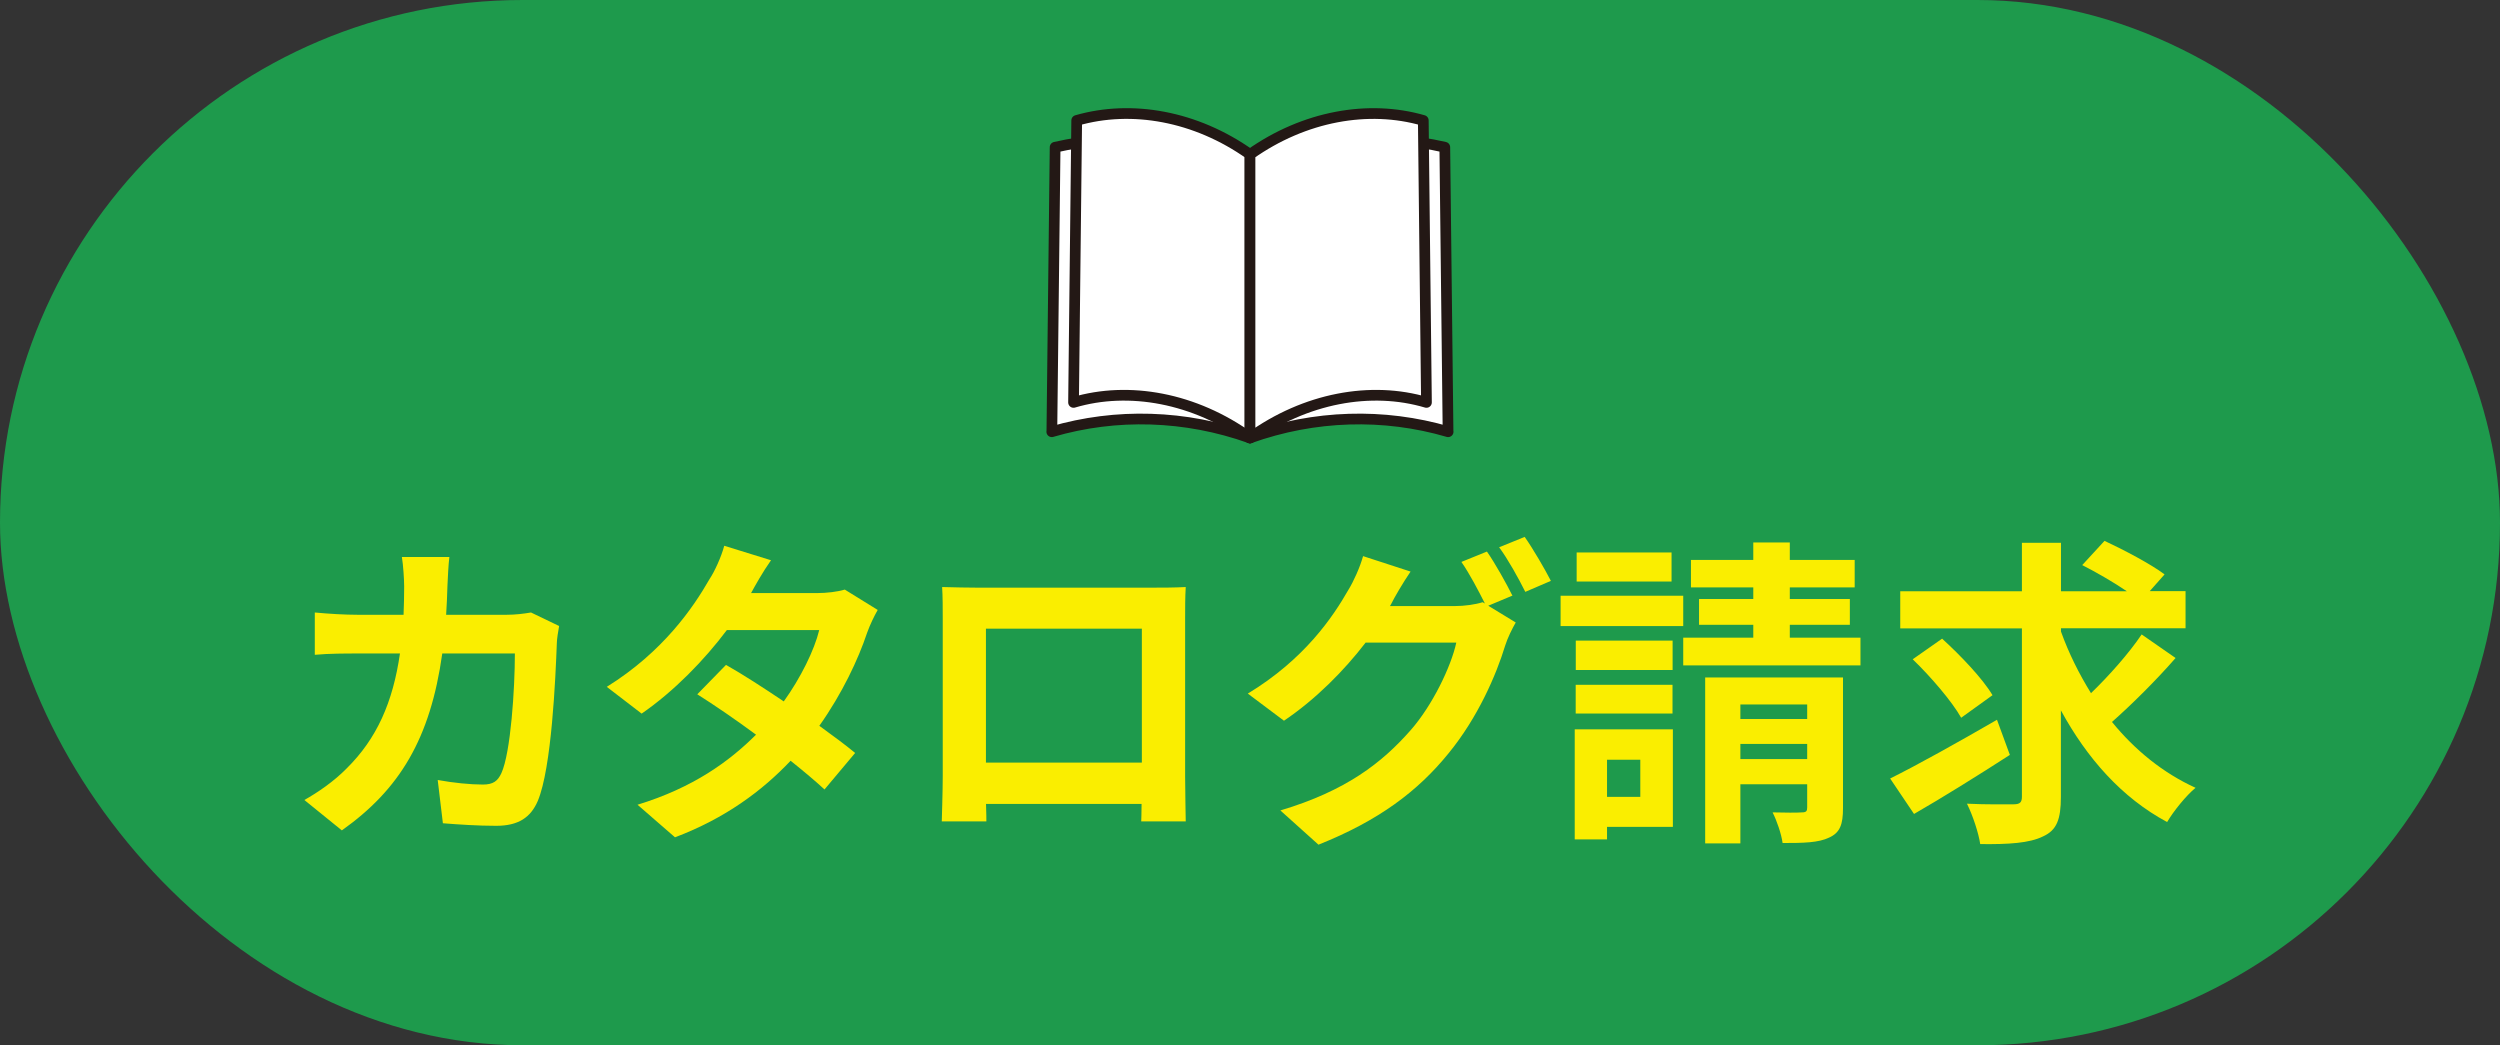 <?xml version="1.0" encoding="UTF-8"?>
<svg id="_レイヤー_2" data-name="レイヤー 2" xmlns="http://www.w3.org/2000/svg" viewBox="0 0 284.78 119.07">
  <rect x="0" y="0" width="284.78" height="119.07" fill="#333333" stroke="none"/>
  <defs>
    <style>
      .cls-1 {
        fill: none;
        stroke: #231815;
        stroke-linecap: round;
        stroke-linejoin: round;
        stroke-width: 1.22px;
      }

      .cls-2 {
        fill: #1e9a4c;
      }

      .cls-2, .cls-3, .cls-4 {
        stroke-width: 0px;
      }

      .cls-3 {
        fill: #fff;
      }

      .cls-4 {
        fill: #faee00;
      }
    </style>
  </defs>
  <g id="_レイヤー_1-2" data-name="レイヤー 1">
    <g>
      <rect class="cls-2" x="0" y="0" width="284.78" height="119.07" rx="59.54" ry="59.54"/>
      <g>
        <g>
          <g>
            <path class="cls-3" d="M119.81,49.18c7.34-2.15,15.24-1.91,22.58.71v-31.19c-7.21-2.95-14.97-3.59-22.2-1.93-.12,10.8-.25,21.61-.37,32.41Z"/>
            <path class="cls-1" d="M119.81,49.18c7.34-2.15,15.24-1.91,22.58.71v-31.19c-7.21-2.95-14.97-3.59-22.2-1.93-.12,10.8-.25,21.61-.37,32.41Z"/>
          </g>
          <g>
            <path class="cls-3" d="M164.96,49.18c-7.34-2.15-15.24-1.91-22.58.71v-31.19c7.21-2.95,14.97-3.59,22.2-1.93.13,10.8.25,21.61.37,32.41Z"/>
            <path class="cls-1" d="M164.96,49.18c-7.34-2.15-15.24-1.91-22.58.71v-31.19c7.21-2.95,14.97-3.59,22.2-1.93.13,10.8.25,21.61.37,32.41Z"/>
          </g>
        </g>
        <g>
          <path class="cls-3" d="M122.29,45.84c6.31-1.87,13.79-.52,20.1,4.04V17.59c-6.19-4.39-13.5-5.67-19.74-3.87-.12,10.71-.24,21.41-.36,32.12Z"/>
          <path class="cls-1" d="M122.29,45.84c6.31-1.87,13.79-.52,20.1,4.04V17.59c-6.19-4.39-13.5-5.67-19.74-3.87-.12,10.71-.24,21.41-.36,32.12Z"/>
        </g>
        <g>
          <path class="cls-3" d="M162.49,45.84c-6.31-1.87-13.79-.52-20.1,4.04V17.59c6.19-4.38,13.5-5.67,19.74-3.87.12,10.71.24,21.41.36,32.12Z"/>
          <path class="cls-1" d="M162.49,45.84c-6.31-1.87-13.79-.52-20.1,4.04V17.59c6.19-4.38,13.5-5.67,19.74-3.87.12,10.71.24,21.41.36,32.12Z"/>
        </g>
      </g>
      <g>
        <path class="cls-4" d="M50.97,66.72c-.04,1.14-.07,2.24-.15,3.31h6.91c.92,0,1.88-.11,2.76-.26l3.2,1.54c-.11.59-.26,1.54-.26,1.95-.15,3.97-.59,14.23-2.17,17.98-.81,1.88-2.21,2.83-4.74,2.83-2.1,0-4.3-.15-6.07-.29l-.59-4.93c1.8.33,3.71.52,5.15.52,1.18,0,1.69-.41,2.1-1.29,1.07-2.32,1.54-9.67,1.54-13.64h-8.27c-1.36,9.71-4.85,15.48-11.44,20.15l-4.27-3.46c1.51-.85,3.35-2.1,4.82-3.6,3.42-3.38,5.26-7.5,6.07-13.09h-4.85c-1.25,0-3.27,0-4.85.15v-4.82c1.54.15,3.46.26,4.85.26h5.26c.04-1.03.07-2.1.07-3.2,0-.81-.11-2.5-.26-3.38h5.41c-.11.85-.18,2.39-.22,3.27Z"/>
        <path class="cls-4" d="M85.57,67.56h7.46c1.14,0,2.39-.15,3.2-.4l3.75,2.32c-.4.7-.88,1.69-1.21,2.61-.99,2.98-2.83,6.91-5.44,10.59,1.58,1.14,3.02,2.21,4.08,3.09l-3.49,4.16c-.99-.92-2.35-2.06-3.86-3.27-3.24,3.42-7.43,6.55-13.17,8.72l-4.27-3.71c6.36-1.95,10.44-4.93,13.5-7.98-2.39-1.77-4.82-3.42-6.69-4.6l3.27-3.35c1.95,1.1,4.27,2.61,6.58,4.16,1.91-2.65,3.49-5.85,4.04-8.13h-10.52c-2.57,3.42-5.99,6.95-9.71,9.52l-3.97-3.05c6.44-4.01,9.86-9.05,11.69-12.25.59-.88,1.36-2.57,1.69-3.82l5.33,1.65c-.92,1.29-1.84,2.94-2.28,3.75Z"/>
        <path class="cls-4" d="M111.2,66.94h20.23c.92,0,2.32,0,3.64-.07-.07,1.1-.07,2.46-.07,3.57v18.02c0,1.43.07,4.96.07,5.11h-5.07c0-.07.04-.92.04-1.99h-17.72c.04,1.03.04,1.88.04,1.99h-5.08c0-.18.11-3.38.11-5.15v-17.98c0-1.03,0-2.54-.07-3.57,1.51.04,2.91.07,3.9.07ZM112.31,86.87h17.76v-15.26h-17.76v15.26Z"/>
        <path class="cls-4" d="M172.25,67.86l-2.72,1.14,3.13,1.91c-.4.7-.92,1.73-1.21,2.65-.99,3.27-3.09,8.16-6.44,12.25-3.49,4.3-7.91,7.65-14.82,10.41l-4.34-3.9c7.5-2.24,11.58-5.44,14.82-9.12,2.5-2.83,4.63-7.28,5.22-10h-10.33c-2.46,3.2-5.66,6.44-9.3,8.9l-4.12-3.09c6.43-3.9,9.67-8.68,11.47-11.84.55-.88,1.32-2.57,1.66-3.82l5.41,1.76c-.88,1.29-1.84,2.94-2.24,3.75-.04.07-.07.11-.11.18h7.36c1.14,0,2.39-.18,3.2-.44l.26.15c-.74-1.47-1.76-3.42-2.68-4.74l2.91-1.18c.92,1.32,2.24,3.68,2.91,5.04ZM176.66,66.17l-2.91,1.25c-.77-1.54-1.95-3.68-2.98-5.08l2.91-1.18c.96,1.36,2.32,3.71,2.98,5Z"/>
        <path class="cls-4" d="M191.74,71.32h-13.97v-3.46h13.97v3.46ZM190.56,94.19h-7.5v1.43h-3.68v-12.54h11.18v11.11ZM190.53,76.32h-11.03v-3.35h11.03v3.35ZM179.49,78.01h11.03v3.27h-11.03v-3.27ZM190.41,66.24h-10.81v-3.31h10.81v3.31ZM183.06,86.54v4.23h3.79v-4.23h-3.79ZM211.93,72.64v3.16h-20.19v-3.16h7.98v-1.47h-6.18v-2.94h6.18v-1.32h-7.1v-3.13h7.1v-1.99h4.16v1.99h7.39v3.13h-7.39v1.32h6.84v2.94h-6.84v1.47h8.05ZM209.94,92.06c0,1.84-.33,2.79-1.58,3.35-1.21.59-2.94.62-5.3.62-.15-1.07-.66-2.54-1.14-3.49,1.36.04,2.87.04,3.35,0,.48,0,.59-.15.59-.55v-2.65h-7.61v6.73h-4.01v-18.9h15.7v14.89ZM198.25,80.25v1.65h7.61v-1.65h-7.61ZM205.86,86.47v-1.73h-7.61v1.73h7.61Z"/>
        <path class="cls-4" d="M228.95,85.99c-3.64,2.35-7.72,4.89-10.92,6.73l-2.72-4.04c3.05-1.51,7.8-4.16,12.17-6.69l1.47,4.01ZM247.82,74.96c-2.21,2.54-5,5.3-7.24,7.28,2.61,3.2,5.81,5.81,9.52,7.5-1.07.88-2.5,2.65-3.24,3.9-5.15-2.76-9.12-7.25-12.1-12.72v9.86c0,2.57-.48,3.79-2.02,4.49-1.54.77-3.9.92-7.17.88-.18-1.25-.85-3.27-1.51-4.6,2.24.11,4.56.07,5.3.07s.96-.22.96-.88v-19.16h-13.86v-4.23h13.86v-5.52h4.45v5.52h7.5c-1.51-1.03-3.49-2.17-5.08-2.98l2.54-2.76c2.21,1.03,5.29,2.65,6.84,3.82l-1.69,1.91h4.08v4.23h-14.19v.37c.88,2.46,2.06,4.82,3.42,7.02,2.06-1.99,4.34-4.56,5.77-6.69l3.86,2.68ZM223.4,81.76c-1.03-1.84-3.49-4.71-5.52-6.66l3.35-2.35c2.06,1.88,4.6,4.52,5.74,6.44l-3.57,2.57Z"/>
      </g>
    </g>
  </g>
</svg>